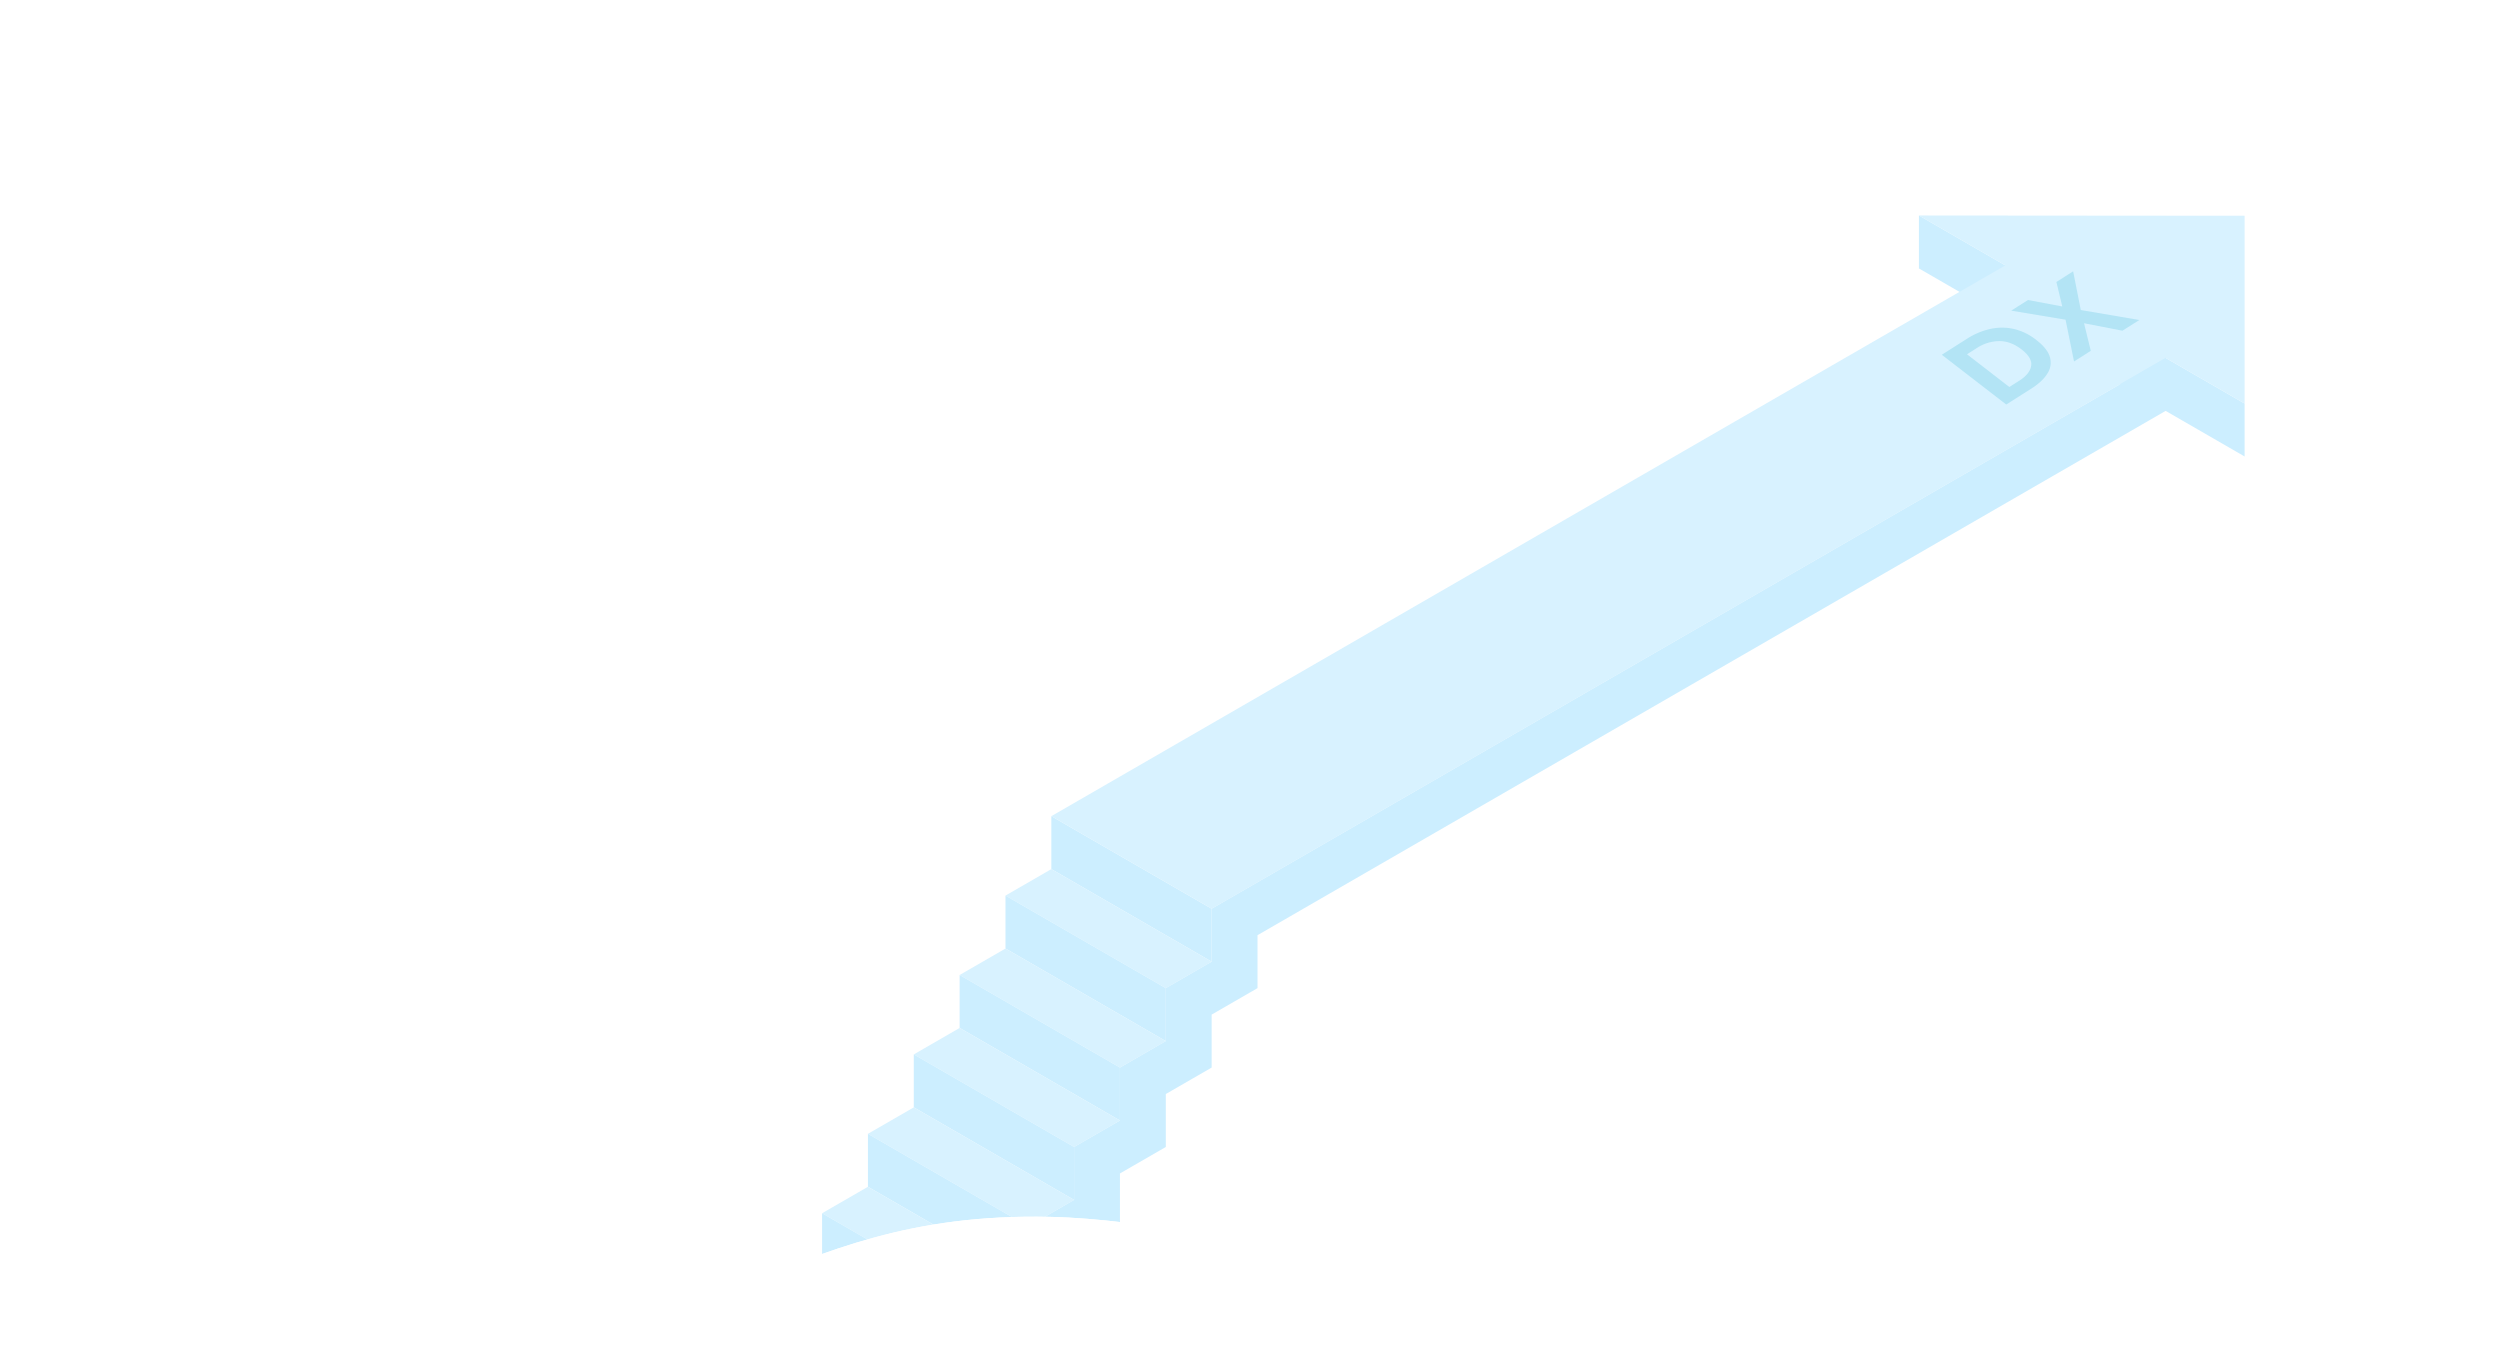 <svg xmlns="http://www.w3.org/2000/svg" xmlns:xlink="http://www.w3.org/1999/xlink" width="1919.998" height="1048.296" viewBox="0 0 1919.998 1048.296"><defs><clipPath id="a"><path d="M9001,11735.795v-844.737s184,73.443,456-19.188c322.791-109.93,504-23.4,658-20.12,213.965,4.55,256-113.748,530-113.748,159,0,276,50.5,276,50.5v844.737s-184-73.443-456,19.188c-322.791,109.93-504,23.4-658,20.12-213.965-4.55-256,113.749-530,113.749C9118,11786.3,9001,11735.795,9001,11735.795Z" transform="translate(-9001 -9555)" fill="#fff"/></clipPath></defs><g transform="translate(0 -1183.001)"><g clip-path="url(#a)"><g transform="translate(596.144 1348.5)" opacity="0.202"><path d="M96.918,0V40.665L347.05,185.081V144.415Z" transform="translate(780.663)" fill="#0af"/><path d="M146.452,122.027,23.334,50.947V91.6l123.119,71.09Z" transform="translate(187.948 410.372)" fill="#0af"/><path d="M19.445,75.765l123.119,71.081,35.214-20.328L54.659,55.437Z" transform="translate(156.623 446.543)" fill="#3abdff"/><path d="M142.563,128.763,19.445,57.683V98.339l123.119,71.09Z" transform="translate(156.623 464.628)" fill="#0af"/><path d="M15.556,82.5l123.119,71.081,35.214-20.328L50.77,62.173Z" transform="translate(125.299 500.799)" fill="#3abdff"/><path d="M138.675,135.5,15.556,64.418v40.656l123.119,71.09Z" transform="translate(125.299 518.884)" fill="#0af"/><path d="M11.667,89.237l123.119,71.081L170,139.989,46.881,68.909Z" transform="translate(93.974 555.055)" fill="#3abdff"/><path d="M134.786,142.235,11.667,71.154V111.81L134.786,182.9Z" transform="translate(93.974 573.14)" fill="#0af"/><path d="M7.778,95.973,130.9,167.053l35.214-20.328L42.992,75.645Z" transform="translate(62.649 609.311)" fill="#3abdff"/><path d="M130.9,148.971,7.778,77.89v40.656L130.9,189.636Z" transform="translate(62.65 627.396)" fill="#0af"/><path d="M3.889,102.709l123.119,71.081,35.214-20.328L39.1,82.38Z" transform="translate(31.325 663.567)" fill="#3abdff"/><path d="M127.008,155.706,3.889,84.626v40.656l123.119,71.09Z" transform="translate(31.325 681.652)" fill="#0af"/><path d="M0,109.444l123.119,71.09L158.333,160.2,35.214,89.116Z" transform="translate(0 717.822)" fill="#3abdff"/><path d="M0,132.018l123.119,71.09V162.451L0,91.361Z" transform="translate(0 735.906)" fill="#0af"/><path d="M689.635,0,756,38.32l-732.665,423L146.452,532.4l732.665-423,60.65,35.015V.208Z" transform="translate(187.946)" fill="#3abdff"/><path d="M224.875,435.208v40.665L189.66,496.2v40.665L154.446,557.2v40.656l-35.214,20.337v40.656L84.017,679.173v40.665L48.8,740.167v40.665L13.6,801.16v40.665L48.8,821.488l2.925-1.675,12.7-7.334L84.017,801.16V760.495l35.214-20.328V699.51l35.214-20.337V638.517l35.214-20.328V577.523L224.875,557.2V516.53L260.089,496.2V455.536L957.784,52.722V12.066Z" transform="translate(109.527 97.19)" fill="#0af"/></g></g><path d="M145.662,96.413,96.168,58.185l19.313-12.267a55.842,55.842,0,0,1,17.572-7.474,41.577,41.577,0,0,1,18.09-.146A43.832,43.832,0,0,1,168.8,46.889q8.49,6.547,10.373,13.061a15.127,15.127,0,0,1-1.9,12.656q-3.778,6.134-12.3,11.547Zm2.381-13.458,7.6-4.826q8.187-5.211,9.159-11.393T157.436,54.1q-8.418-6.5-17.264-6.4A32.058,32.058,0,0,0,123.126,53l-7.6,4.834Z" transform="translate(1395.133 1397.263)" fill="#01a1c2" opacity="0.175"/><path d="M150.991,101.256l-6.519-32.081-41.72-6.948,12.875-8.17,26.35,4.956L137.435,40.2l12.867-8.17,5.871,29.709,44.959,7.668-12.956,8.227L158.668,71.9l5.191,21.183Z" transform="translate(1441.867 1359.353)" fill="#01a1c2" opacity="0.175"/></g></svg>